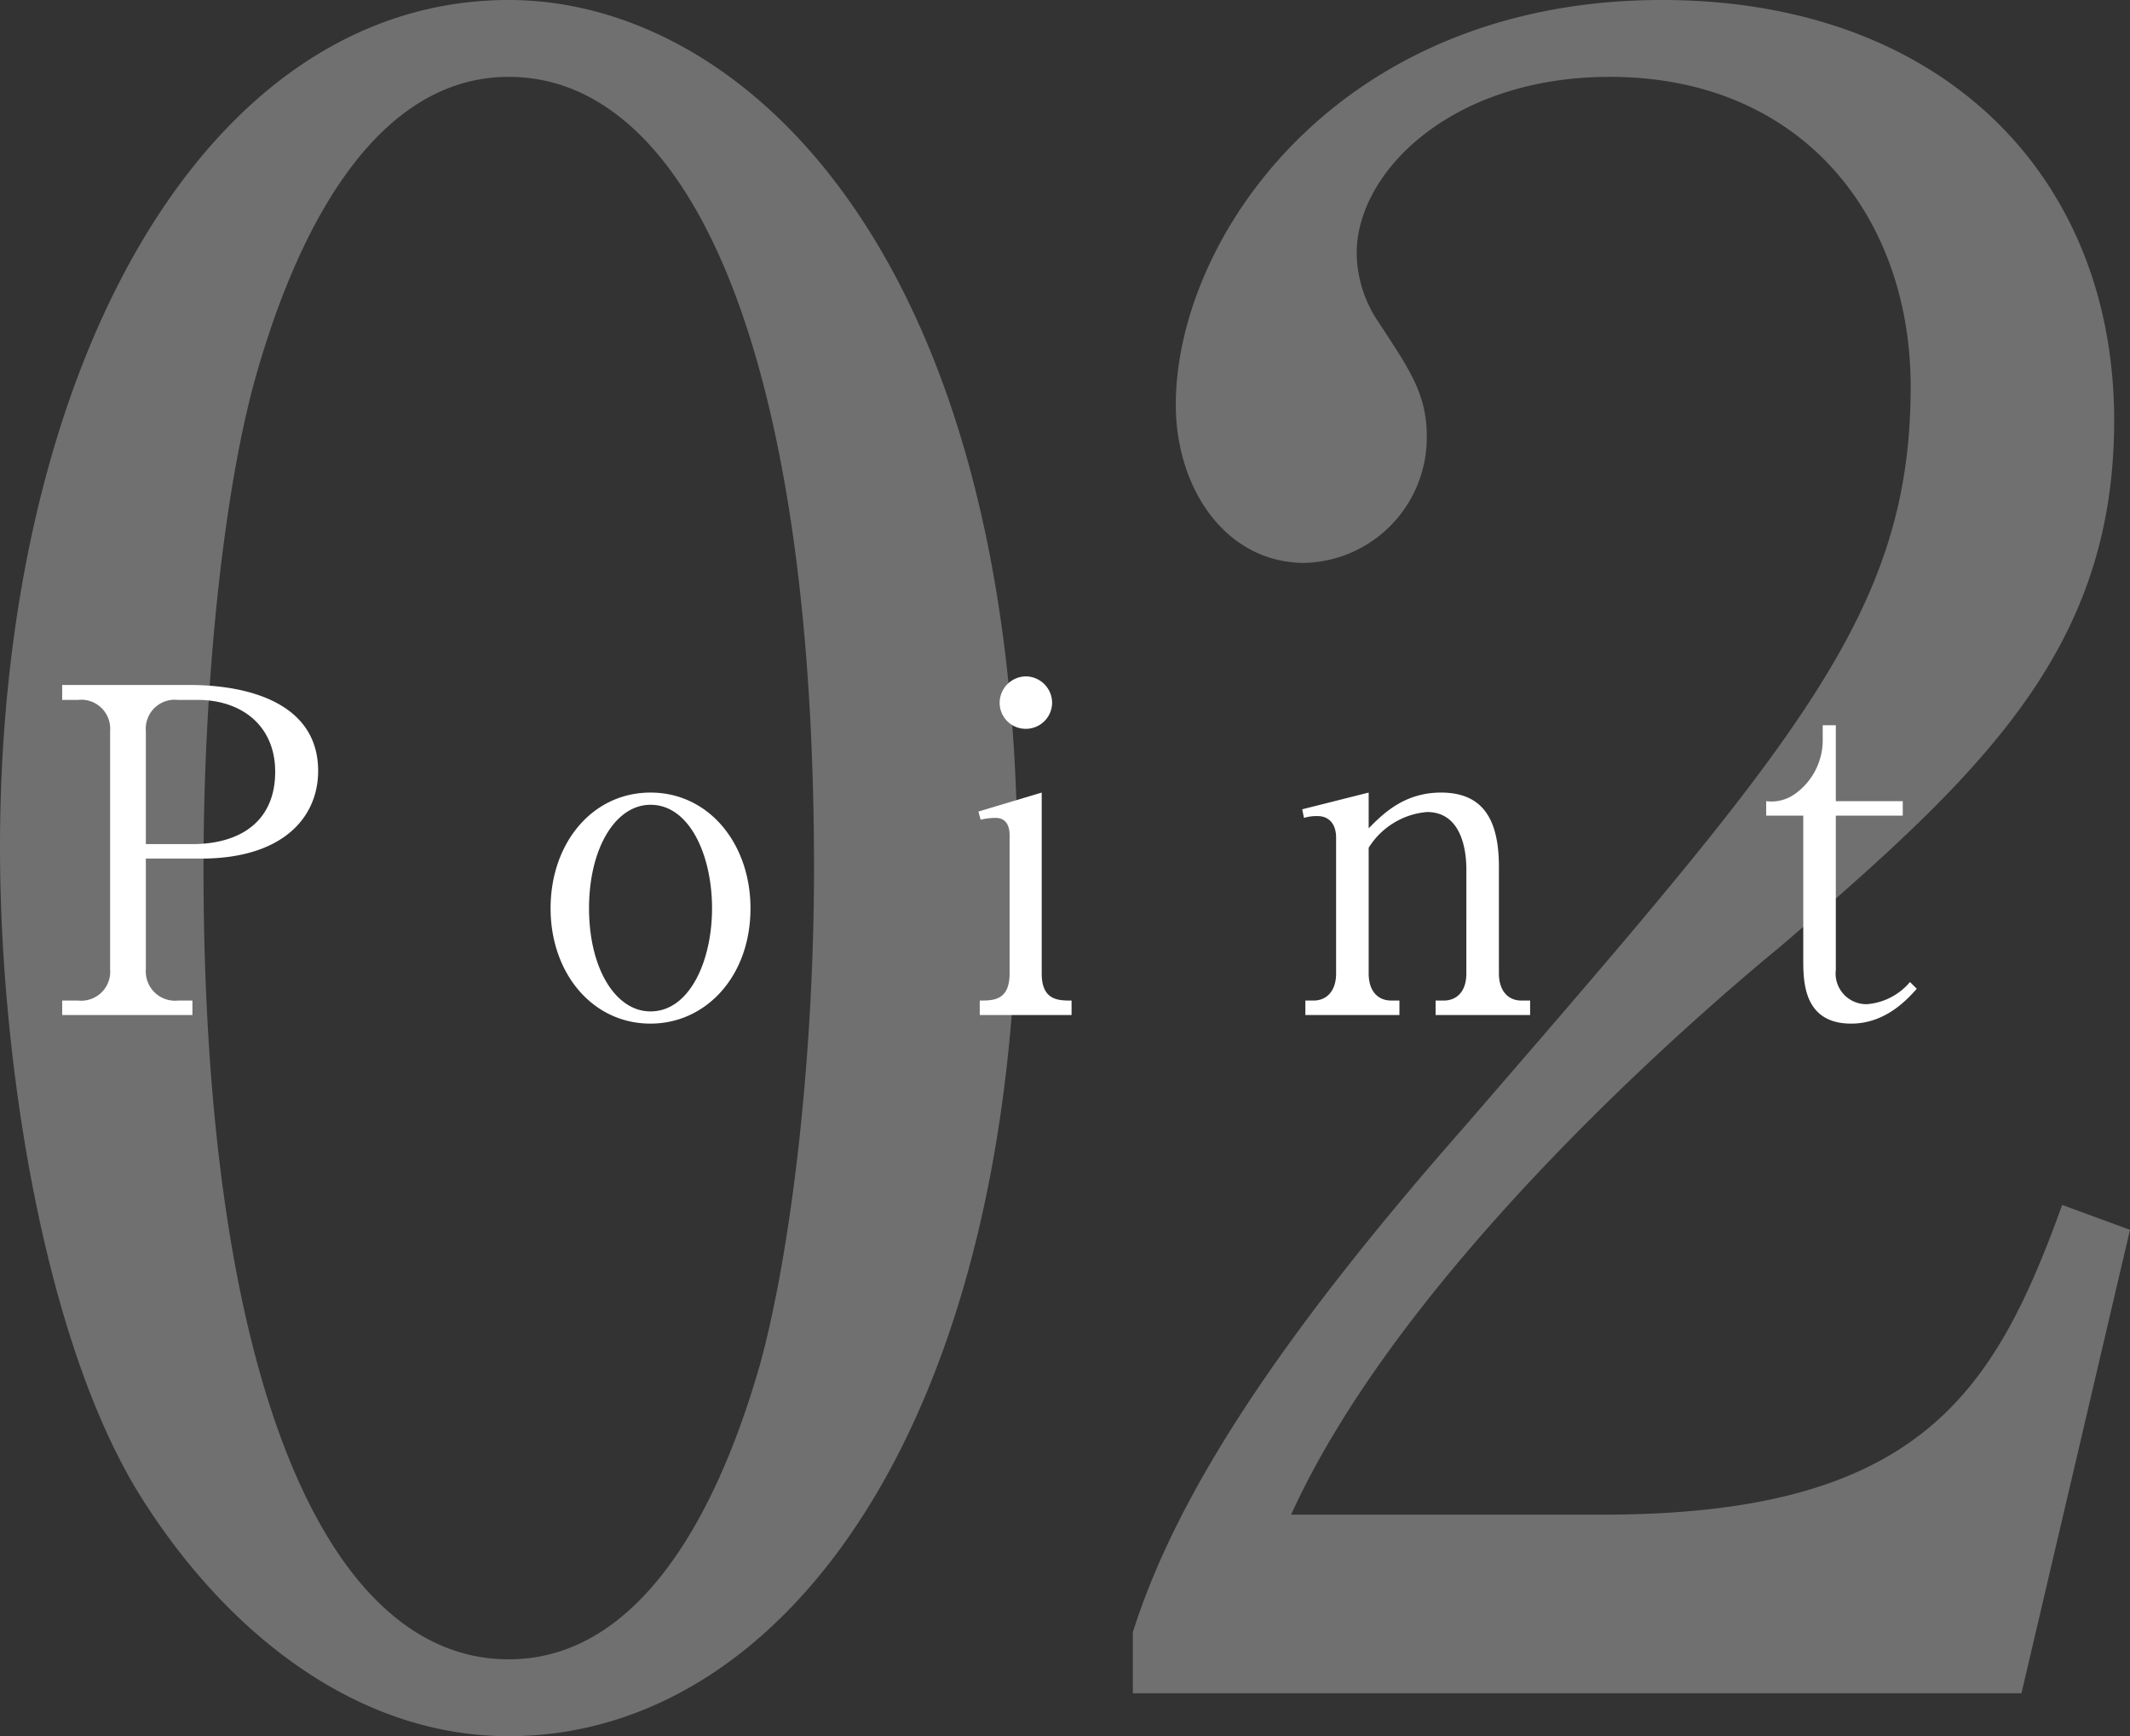 <svg xmlns="http://www.w3.org/2000/svg" width="188.4" height="153.6" viewBox="0 0 188.4 153.6">
  <rect x="0" y="0" width="188.4" height="153.6" fill="#333333" stroke="none"/>
  <g id="point2_w" transform="translate(-142 -1321.2)">
    <path id="パス_2205" data-name="パス 2205" d="M-5-73c0-54.6-24.4-76.8-45-76.8-26.8,0-45,32.4-45,75,0,18.6,3.8,43.2,12.2,57,7.4,12,19,21.6,32.8,21.6C-25.6,3.8-5-24-5-73Zm-45-70c16,0,27,24.4,27,70,0,16.8-2,33.8-4.8,44C-30-21.4-36.2-3-50-3-66.4-3-77-28.4-77-73c0-16.6,1.8-33.4,4.6-43.4C-70.4-123.4-64.2-143-50-143ZM93.4-41l-6-2.2c-6,16.6-12.6,27.4-40.6,27.4H19.2c10-22,36.4-44.6,43.2-50.2C80.4-81.4,92-92.4,92-112.6c0-21.6-15.2-37.2-40-37.2-28.8,0-43,21.2-43,35.8,0,7.4,4.4,14,11.4,14a11.1,11.1,0,0,0,10.8-11.2c0-3.8-1.6-6-4.2-10a11.049,11.049,0,0,1-2-6.2c0-7.2,8.4-15.6,22.4-15.6,17,0,26.6,12.4,26.6,27.4,0,20-10,31.4-39.4,65.4C18.6-32,9.2-18,5.2-5.4V0H83.8Z" transform="translate(237 1471)" fill="rgba(255,255,255,0.3)"/>
    <path id="パス_2204" data-name="パス 2204" d="M-81.5-27.88h1.4a2.567,2.567,0,0,1,2.84,2.76V-4.04A2.566,2.566,0,0,1-80.1-1.28h-1.4V0h11.52V-1.28h-1.28A2.586,2.586,0,0,1-74.1-4.04v-9.8h4.88c7.24,0,10.36-3.64,10.36-7.76,0-5.84-5.88-7.6-11.4-7.6H-81.5Zm7.4,2.76a2.567,2.567,0,0,1,2.84-2.76h1.72c3.96,0,6.88,2.32,6.88,6.36,0,4.32-3,6.4-7.36,6.4H-74.1ZM-20.62-9.44c0-5.72-3.68-10.24-8.84-10.24S-38.3-15.2-38.3-9.44c0,5.72,3.68,10.2,8.84,10.2C-24.58.76-20.62-3.4-20.62-9.44Zm-3.4,0c0,4.68-2,9.12-5.44,9.12-3.12,0-5.44-3.84-5.44-9.12s2.32-9.16,5.44-9.16C-26.02-18.6-24.02-14.16-24.02-9.44ZM3.74-29.96a2.348,2.348,0,0,0-2.32,2.32,2.3,2.3,0,0,0,2.32,2.32,2.322,2.322,0,0,0,2.32-2.32A2.348,2.348,0,0,0,3.74-29.96ZM-.34,0H7.78V-1.28c-1.16,0-2.64,0-2.64-2.4v-16L-.46-18l.2.72a5.787,5.787,0,0,1,1.32-.16c.88,0,1.24.64,1.24,1.52V-3.68c0,2.4-1.44,2.4-2.64,2.4ZM42.7-3.68c0,1.68-.92,2.4-2,2.4h-.72V0h8.36V-1.28h-.76c-1.24,0-2-.92-2-2.4v-9.44c0-4.16-1.4-6.56-5.12-6.56-3.32,0-5.2,1.96-6.4,3.16v-3.16L28.18-18.2l.16.76a3.79,3.79,0,0,1,1.2-.16c.96,0,1.64.64,1.64,1.92v12c0,1.56-.84,2.4-2,2.4h-.72V0h8.32V-1.28h-.72c-1.12,0-2-.76-2-2.4V-14.8a6.752,6.752,0,0,1,5.16-3.16c3.4,0,3.48,4.2,3.48,5.08ZM81.3-17.64v-1.28H75.38v-6.72H74.22v1.16a5.847,5.847,0,0,1-2.4,4.88,3.578,3.578,0,0,1-2.6.68v1.28H72.5V-4.76c0,2.04.16,5.52,4.24,5.52,3.08,0,5-2.2,5.8-3.08l-.6-.6a5.536,5.536,0,0,1-3.8,1.96A2.716,2.716,0,0,1,75.38-4V-17.64Z" transform="translate(229 1410.999)" fill="#fff"/>
  </g>
</svg>
